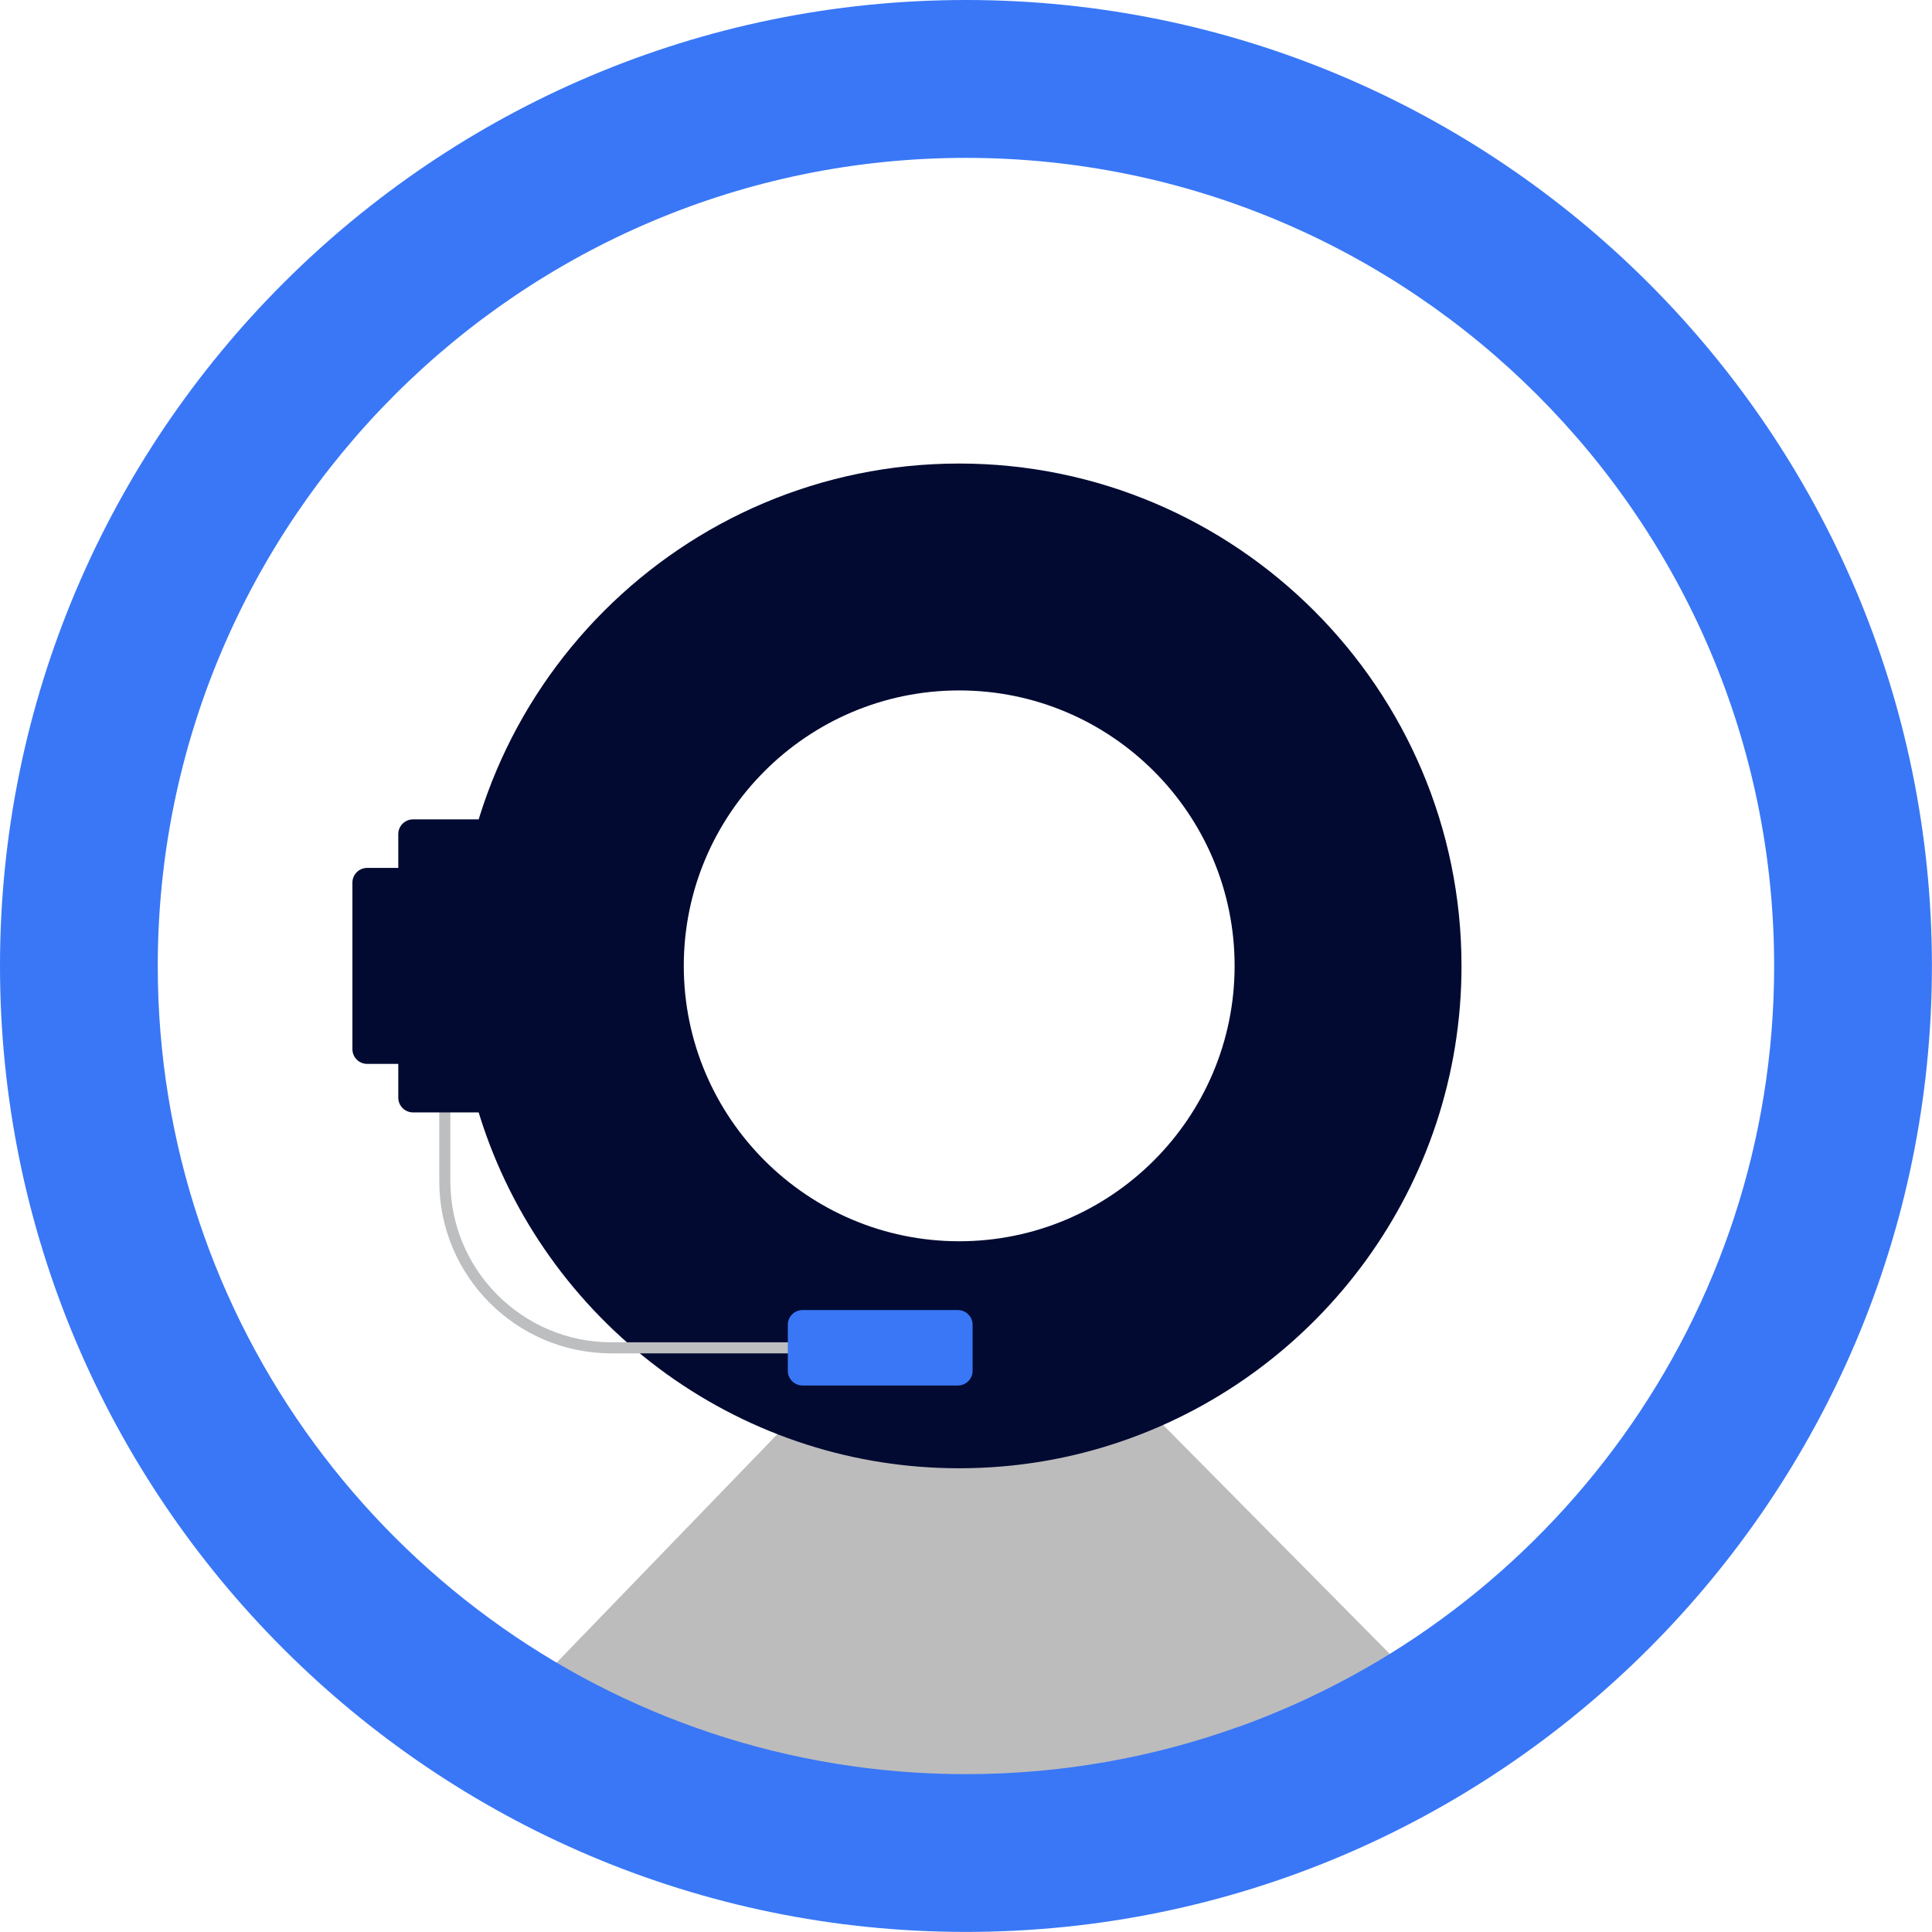 <svg width="186" height="186" viewBox="0 0 186 186" fill="none" xmlns="http://www.w3.org/2000/svg">
<path opacity="0.3" d="M140.715 166.249C132.524 169.193 102.2 179.389 93.007 179.389C84.452 179.389 54.737 169.406 47.036 166.846L76.421 136.438C81.658 138.113 87.226 139.019 93.017 139.019C99.257 139.019 105.251 137.974 110.84 136.033L140.736 166.238L140.715 166.249Z" fill="#231F20"/>
<path d="M92.996 0C41.725 0 0 41.714 0 92.996C0 144.277 41.714 185.992 92.996 185.992C144.277 185.992 185.992 144.277 185.992 92.996C185.992 41.714 144.277 0 92.996 0ZM119.223 166.249C111.032 169.193 102.19 170.803 92.996 170.803C84.442 170.803 76.208 169.417 68.507 166.857C37.565 156.575 15.188 127.351 15.188 93.006C15.188 50.108 50.087 15.199 92.996 15.199C135.905 15.199 170.803 50.108 170.803 93.006C170.803 126.711 149.258 155.476 119.223 166.26V166.249Z" fill="#3977F6"/>
<path d="M92.345 44.626C65.68 44.626 43.986 66.32 43.986 92.996C43.986 114.541 58.15 132.844 77.658 139.072C82.287 140.555 87.225 141.355 92.345 141.355C97.87 141.355 103.171 140.427 108.12 138.71C127.063 132.161 140.704 114.136 140.704 92.996C140.704 66.331 119.01 44.626 92.335 44.626H92.345ZM92.345 119.5C77.733 119.5 65.83 107.608 65.83 92.985C65.83 78.362 77.722 66.47 92.345 66.47C106.968 66.47 118.86 78.362 118.86 92.985C118.86 107.608 106.968 119.5 92.345 119.5Z" fill="#020A32"/>
<path d="M42.824 99.79V113.709C42.824 122.572 50.012 129.761 58.876 129.761H91.684" stroke="#BCBEC0" stroke-width="1.067" stroke-miterlimit="10"/>
<path d="M54.716 78.885H39.762C38.979 78.885 38.344 79.52 38.344 80.303V105.678C38.344 106.461 38.979 107.096 39.762 107.096H54.716C55.499 107.096 56.135 106.461 56.135 105.678V80.303C56.135 79.52 55.499 78.885 54.716 78.885Z" fill="#020A32"/>
<path d="M50.3 83.557H35.347C34.563 83.557 33.928 84.192 33.928 84.975V101.006C33.928 101.789 34.563 102.425 35.347 102.425H50.3C51.084 102.425 51.719 101.789 51.719 101.006V84.975C51.719 84.192 51.084 83.557 50.3 83.557Z" fill="#020A32"/>
<path d="M92.217 126.124H77.264C76.48 126.124 75.845 126.759 75.845 127.543V131.969C75.845 132.752 76.48 133.387 77.264 133.387H92.217C93.001 133.387 93.636 132.752 93.636 131.969V127.543C93.636 126.759 93.001 126.124 92.217 126.124Z" fill="#3977F6"/>
</svg>
